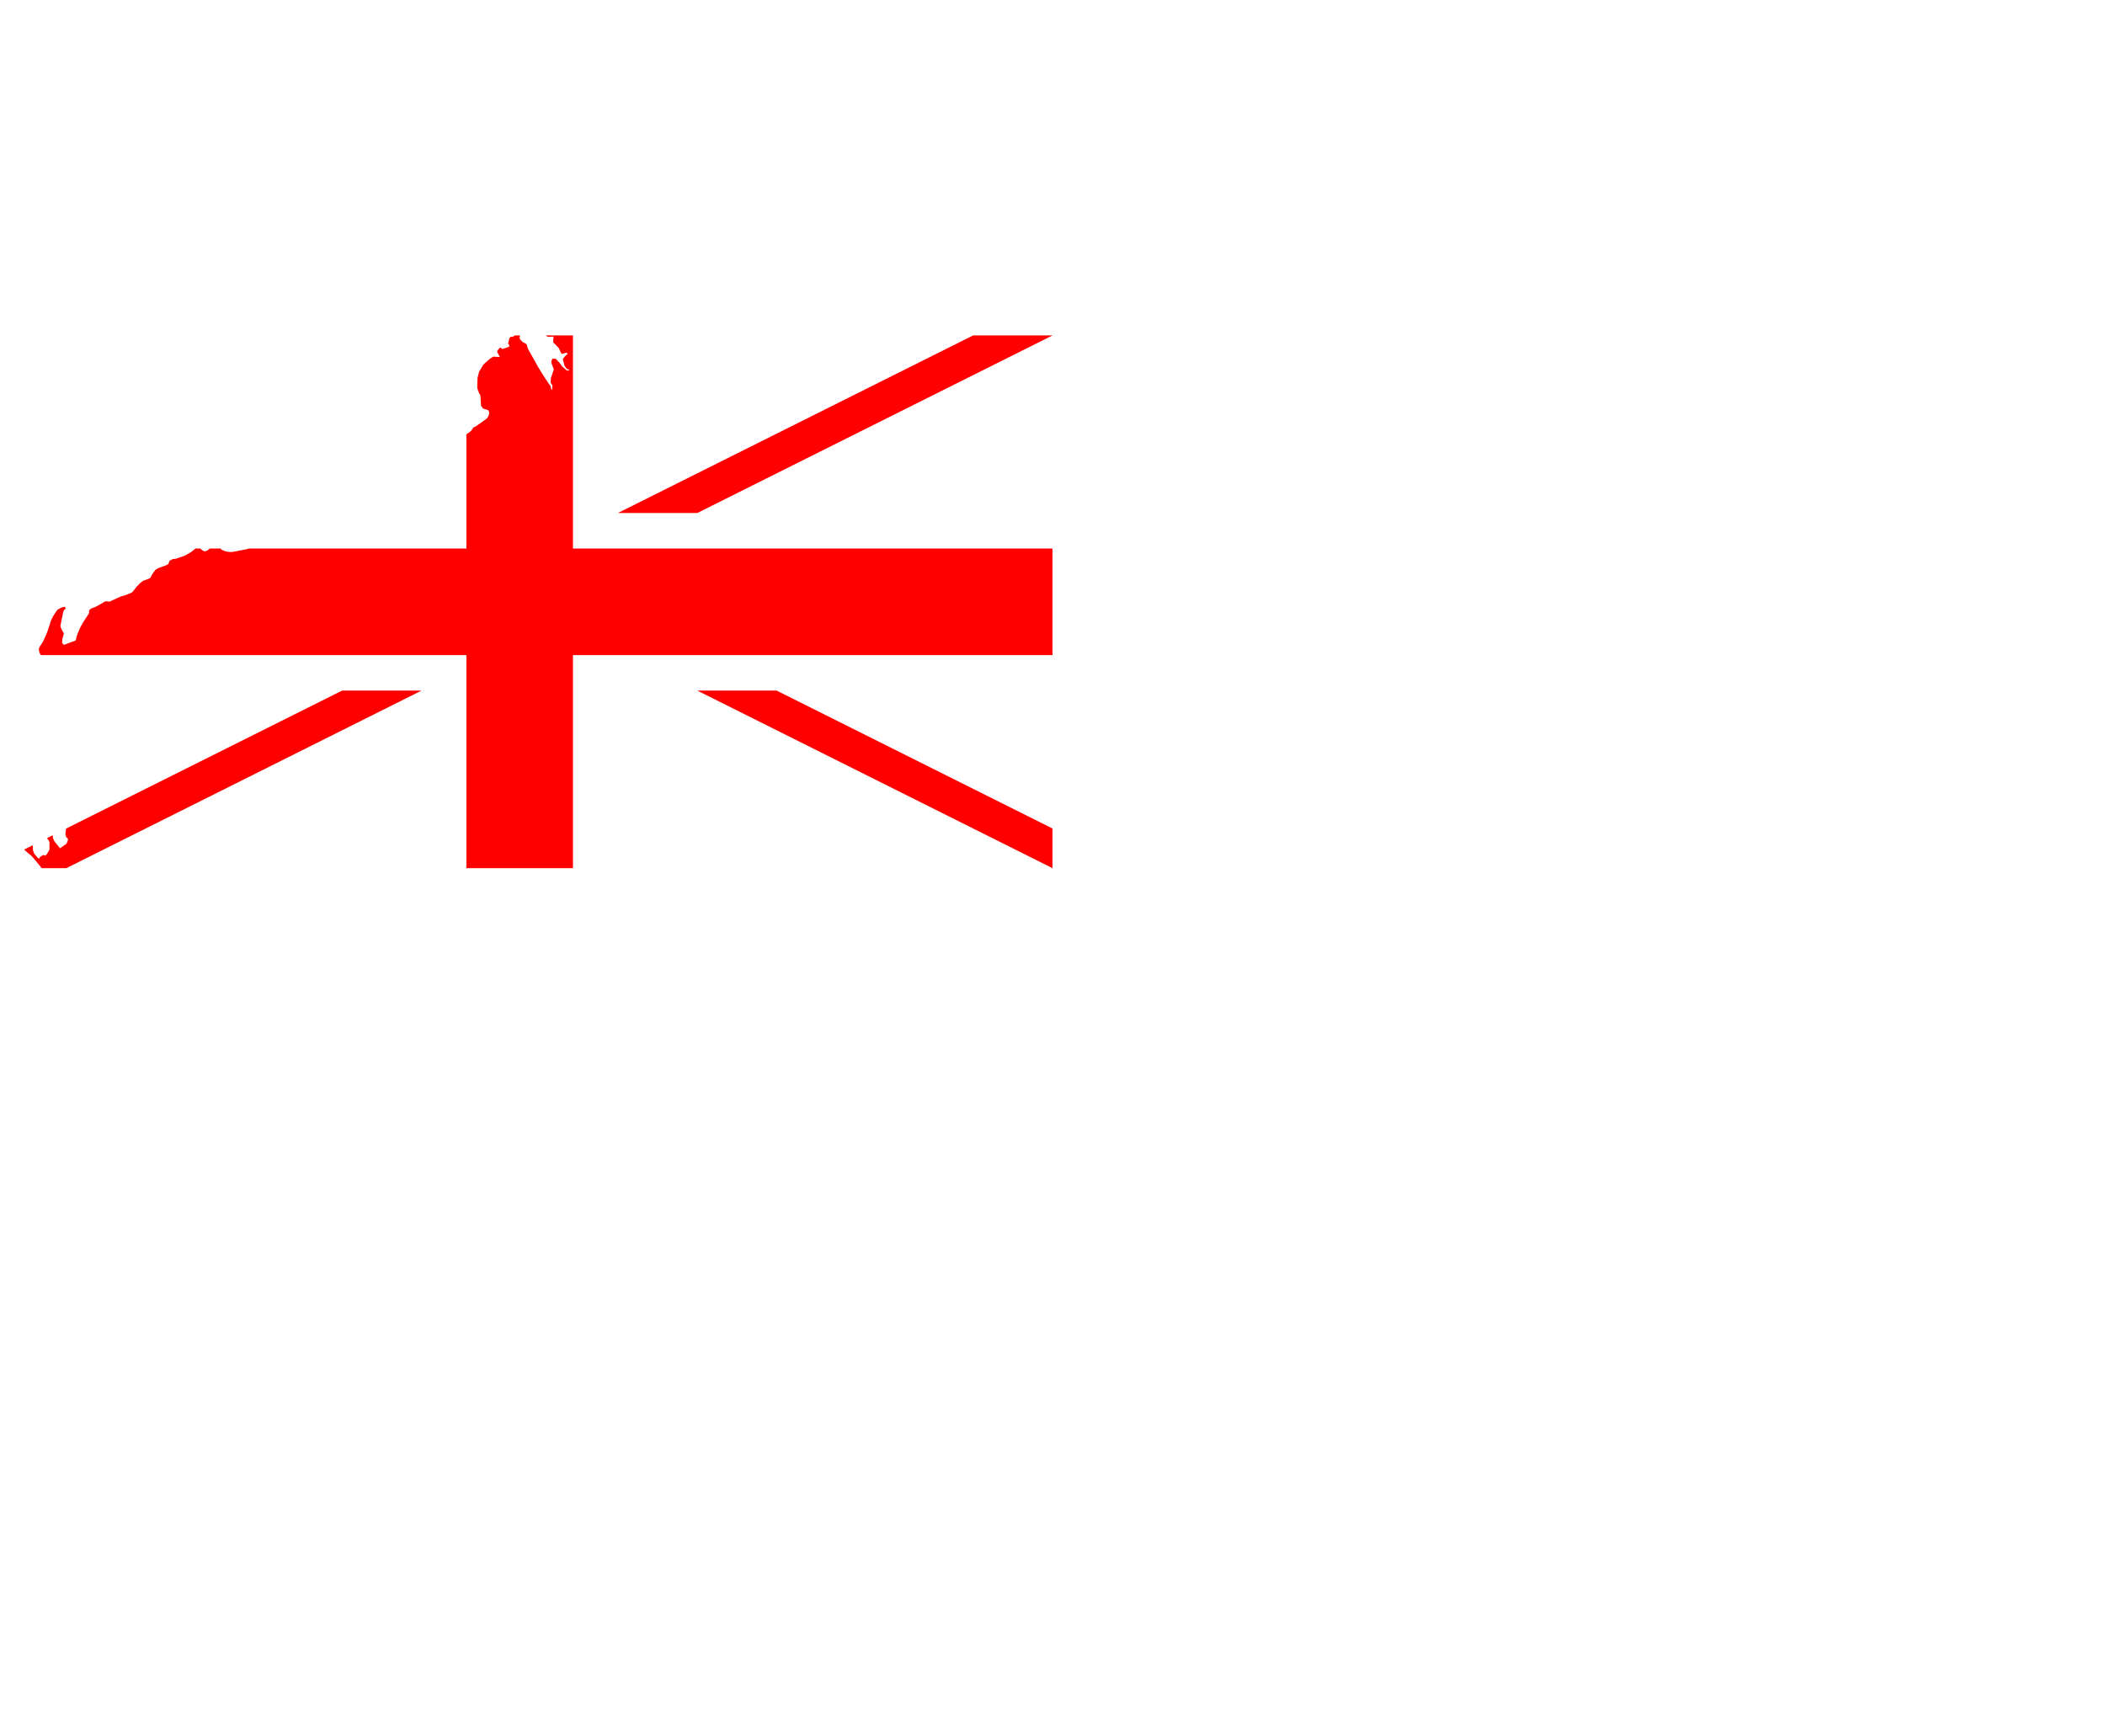 <?xml version="1.0" encoding="utf-8"?>
<!DOCTYPE svg PUBLIC "-//W3C//DTD SVG 1.1//EN" "http://www.w3.org/Graphics/SVG/1.1/DTD/svg11.dtd">
<svg version="1.1"
	 id="Layer_1" xmlns:inkscape="http://www.inkscape.org/namespaces/inkscape" xmlns:rdf="http://www.w3.org/1999/02/22-rdf-syntax-ns#" xmlns:dc="http://purl.org/dc/elements/1.1/" xmlns:cc="http://creativecommons.org/ns#" xmlns:svg="http://www.w3.org/2000/svg" xmlns:sodipodi="http://sodipodi.sourceforge.net/DTD/sodipodi-0.dtd" sodipodi:docname="Australia Flag Map.svg" inkscape:version="0.91 r13725"
	 xmlns="http://www.w3.org/2000/svg" xmlns:xlink="http://www.w3.org/1999/xlink" x="0px" y="0px"
	 viewBox="310.791 0.417 1938.418 1599.165" enable-background="new 310.791 0.417 1938.418 1599.165" xml:space="preserve"
	>
<sodipodi:namedview  id="namedview163" guidetolerance="10" objecttolerance="10" gridtolerance="10" inkscape:zoom="0.37209832" bordercolor="#666666" inkscape:cx="769.91645" showgrid="false" borderopacity="1" inkscape:cy="627.37761" pagecolor="#ffffff" inkscape:window-height="480" inkscape:window-width="640" inkscape:pageshadow="2" inkscape:pageopacity="0" inkscape:current-layer="Layer_1">
	</sodipodi:namedview>
<g>
	<g>

		
			<line fill="none" stroke="#FFFFFF" stroke-width="0" stroke-linecap="round" stroke-linejoin="round" x1="1280" y1="309.346" x2="1280" y2="309.346"/>

		<polygon fill="#FF0000" points="740.281,603.739 740.281,634.062 740.281,800 740.281,800 838.412,800 
			838.412,800 838.412,634.063 838.412,603.739 997.191,603.739 1280,603.739 1280,505.608 997.19,505.608 
			838.412,505.608 838.412,475.284 838.412,309.346 813.372,309.346 814.893,310.417 815.185,310.562 
			815.555,310.615 817.088,310.681 817.287,310.549 820.474,310.417 820.196,315.613 825.433,321.074 
			827.166,324.961 827.482,325.569 828.011,326.112 828.501,326.349 832.124,325.279 833.711,326.085 
			831.106,328.491 829.241,330.818 829.109,331.599 829.492,333.04 830.617,337.099 830.789,337.562 830.894,337.773 
			831.172,338.144 832.811,340.14 833.01,340.272 833.529,340.456 834.755,340.788 834.98,340.894 834.954,341.224 
			834.795,341.396 834.372,341.634 833.87,341.753 833.58,341.766 832.984,341.621 832.296,341.211 831.714,340.761 
			828.514,337.945 827.905,337.218 827.456,336.398 825.895,334.336 822.682,330.99 822.431,330.871 822.127,330.805 
			819.667,330.686 819.284,331.321 818.821,332.247 818.623,332.775 818.57,333.106 818.517,334.243 818.662,335.023 
			820.857,340.748 820.606,341.198 818.094,348.642 817.922,352.383 818.107,353.111 818.517,353.957 819.509,355.306 
			819.575,355.544 819.178,358.757 819.006,359.325 818.848,359.497 818.649,359.603 817.657,355.782 817.564,355.57 
			816.771,354.684 814.021,350.638 811.958,347.478 809.088,342.917 805.914,337.707 801.009,328.888 
			796.803,321.299 795.838,317.65 794.939,316.856 794.092,316.486 792.202,315.468 790.337,313.63 790.02,313.286 
			789.226,311.607 789.134,311.383 789.703,309.346 784.563,309.346 783.897,310.021 783.527,310.298 
			782.879,310.629 782.244,310.642 781.741,310.47 781.411,310.457 781.173,310.55 780.486,311.158 779.957,311.911 
			779.772,312.387 778.713,316.552 778.673,316.87 778.793,317.068 779.943,318.482 779.467,319.844 775.87,321.074 
			774.111,321.629 773.595,321.762 773.001,321.709 772.762,321.603 772.603,321.444 772.26,320.783 772.101,320.625 
			771.837,320.585 771.533,320.638 770.885,320.928 770.369,321.391 768.664,323.679 768.531,323.864 768.61,324.38 
			768.888,325.067 770.793,328.663 771.202,329.219 768.624,329.1 765.186,328.875 764.934,328.967 
			764.524,329.206 762.673,330.303 761.707,330.977 760.914,331.678 757.383,334.851 757.04,335.169 
			756.035,336.121 755.718,336.464 751.988,342.745 750.508,348.443 750.256,356.31 750.362,357.725 
			750.52,358.532 750.771,359.259 751.948,362.512 752.16,362.935 752.583,363.503 752.953,364.124 
			753.138,364.548 753.205,364.852 753.721,373.353 753.694,374.041 755.692,376.778 759.473,377.783 760.2,378.034 
			760.531,378.404 760.782,378.801 760.967,379.25 761.259,380.586 761.231,381.194 761.086,382.093 760.663,383.31 
			760.478,383.786 759.724,385.015 758.799,386.073 758.441,386.351 749.78,392.499 748.973,393.014 748.378,393.385 
			747.691,393.715 746.832,393.874 745.708,395.659 745.019,396.664 744.557,397.193 744.055,397.668 743.313,398.277 
			740.787,400.088 740.281,400.367 740.281,475.284 740.281,505.608 581.502,505.608 539.716,505.608 538.384,506.128 
			538.132,506.181 528.573,508.059 525.253,508.654 524.685,508.746 523.746,508.773 522.119,508.746 521.736,508.72 
			520.731,508.614 520.149,508.508 519.236,508.336 518.655,508.204 518.112,508.032 515.362,506.908 514.886,506.683 
			514.528,506.366 513.902,505.608 504.157,505.608 503.566,505.916 503.196,506.181 502.693,506.723 502.323,507.014 
			501.874,507.252 500.79,507.807 500.353,508.006 499.507,508.164 499.189,508.111 497.841,507.675 497.417,507.45 
			495.896,506.194 495.566,505.877 495.42,505.665 495.415,505.608 490.779,505.608 487.275,508.442 486.904,508.733 
			486.098,509.222 480.663,512.329 472.755,514.974 469.872,515.317 466.857,516.891 466.209,518.953 
			465.905,519.681 465.363,520.183 464.517,520.672 463.828,520.963 458.434,522.986 457.429,523.29 455.855,524.044 
			454.559,524.771 454.373,524.916 454.004,525.221 453.528,525.763 452.205,527.508 451.478,528.486 450.261,530.628 
			449.561,532.03 449.111,532.611 448.516,533.021 448.079,533.246 447.63,533.457 445.488,534.291 
			443.028,535.15 442.552,535.335 440.661,536.763 439.907,537.358 436.575,540.809 435.226,542.515 434.049,544.048 
			432.78,545.529 432.238,546.005 431.629,546.402 426.445,548.518 422.108,549.734 418.022,551.572 412.93,553.978 
			411.979,554.348 411.437,554.467 410.829,554.507 409.519,554.295 408.237,554.203 407.919,554.242 407.442,554.401 
			407.178,554.507 402.788,557.164 397.988,559.677 395.951,560.272 393.809,561.541 393.466,561.832 393.135,562.229 
			392.936,562.731 392.87,563.022 392.803,563.96 392.817,564.846 392.645,565.375 392.527,565.6 387.476,573.308 
			384.751,578.213 382.252,584.11 381.855,585.129 381.498,586.134 381.392,586.451 381.194,587.31 380.546,590.219 
			372.227,593.379 369.822,594.278 369.557,594.199 369.161,593.895 368.842,593.538 368.142,592.546 
			367.983,592.083 368.274,588.408 368.34,588.13 368.473,587.905 368.657,587.76 369.57,583.503 
			368.591,582.167 366.913,578.703 366.714,578.266 366.476,577.552 366.436,576.693 368.842,564.886 369.12,563.735 
			369.451,563.021 369.967,562.122 370.456,561.58 371.157,560.933 371.223,560.377 370.985,559.928 370.839,559.756 
			370.483,559.425 369.98,559.214 367.282,560.06 366.846,560.245 364.255,561.62 363.673,562.056 363.196,562.625 
			362.641,563.458 359.639,568.019 357.933,571.537 357.695,572.039 356.293,576.481 355.09,580.183 
			354.257,582.511 353.279,585.062 350.118,591.779 348.425,594.476 348.113,594.908 347.738,595.164 346.455,597.941 
			347.156,601.815 348.529,603.739 581.502,603.739 		"/>
		<polygon fill="#FF0000" points="952.898,472.897 1280,309.346 1206.858,309.346 879.755,472.897 		"/>
		<polygon fill="#FF0000" points="952.898,636.449 1280,800 1280,763.429 1026.04,636.449 		"/>
		<polygon fill="#FF0000" points="698.937,636.449 625.795,636.449 371.733,763.48 370.972,768.267 371.064,768.77 
			371.513,770.515 371.831,771.533 372.003,771.719 372.651,772.102 372.983,772.433 373.26,772.816 373.418,773.622 
			373.327,774.138 372.201,777.153 372.069,777.364 371.897,777.549 366.264,781.516 365.96,781.542 360.856,775.156 
			359.56,772.234 359.52,771.97 359.347,769.673 353.887,772.403 354.337,772.776 354.866,773.252 
			355.117,773.649 356.109,775.354 356.32,775.791 356.373,781.41 356.334,782.627 355.95,783.711 354.019,786.871 
			352.856,788.299 352.617,788.404 352.3,788.338 352.062,788.22 351.85,788.074 350.528,787.836 347.459,789.74 
			347.314,790.97 346.945,790.943 345.939,790.771 345.741,790.626 342.33,786.673 341.218,783.737 340.918,778.887 
			333.053,782.819 336.471,785.998 338.573,787.677 339.011,787.955 339.579,788.444 340.703,789.7 343.097,792.437 
			347.95,798.387 349.14,800 371.835,800 		"/>
	</g>
<!--
	<polygon fill="#B7232F" points="1474.1511,1166.0491 1474.4939,1166.1285 1474.7845,1166.0625 1475.1957,1165.745 
		1475.4602,1165.3217 1475.6707,1164.7799 1475.6837,1164.2245 1475.6053,1163.9597 1475.3671,1163.2457 1475.155,1163.0872 
		1474.9038,1163.1927 1474.7454,1163.365 1474.0581,1164.1715 1473.8998,1164.3833 1473.6615,1164.8855 1473.6484,1165.4672 
		1473.7675,1165.7184 1473.9259,1165.8903 	"/>

	<polygon fill="#B7232F" points="1046.2952,234.062 1048.9945,236.9973 1050.0652,237.8434 1050.2889,237.7508 1050.382,236.2834 
		1050.0913,235.6222 1048.3727,232.2902 1048.0414,231.6555 1047.4589,230.9284 1046.8109,230.2539 1046.4811,229.9235 
		1046.2559,229.7913 1045.9785,229.831 1045.8202,229.9763 1045.7141,230.2539 1045.8202,231.0473 	"/>

	<polygon fill="#B7232F" points="1036.0876,238.1609 1035.6097,237.9624 1035.267,237.9494 1035.0287,238.0154 1034.8964,238.2005 
		1034.6842,241.7175 1034.7512,242.2464 1034.9763,242.6695 1035.1085,242.8546 1035.293,243.0133 1038.1508,244.9832 
		1038.4282,244.9437 1038.5996,244.7716 1038.7318,244.5338 1038.7058,243.9652 1038.4675,241.929 1038.2161,241.506 
		1036.3521,238.5443 	"/>

	<polygon fill="#B7232F" points="441.8775,1056.2675 442.4464,1056.7697 442.8036,1056.0161 442.8702,1055.7252 441.7849,1052.5914 
		441.3095,1052.3933 441.1642,1052.6046 441.0981,1052.8955 441.1107,1053.4906 441.1504,1053.7289 	"/>
	<polygon fill="#B7232F" points="575.9141,1184.0442 575.4114,1183.7925 574.34,1183.3429 573.9565,1183.2903 573.6659,1183.3959 
		573.4539,1183.5547 573.4277,1183.8456 573.573,1184.0442 573.9827,1184.3612 574.6582,1184.7843 574.9227,1184.9296 
		575.3854,1185.0616 575.7017,1185.0092 575.9534,1184.9036 576.1655,1184.7183 576.2317,1184.4274 576.0994,1184.1896 	"/>
-->
</g>
</svg>
